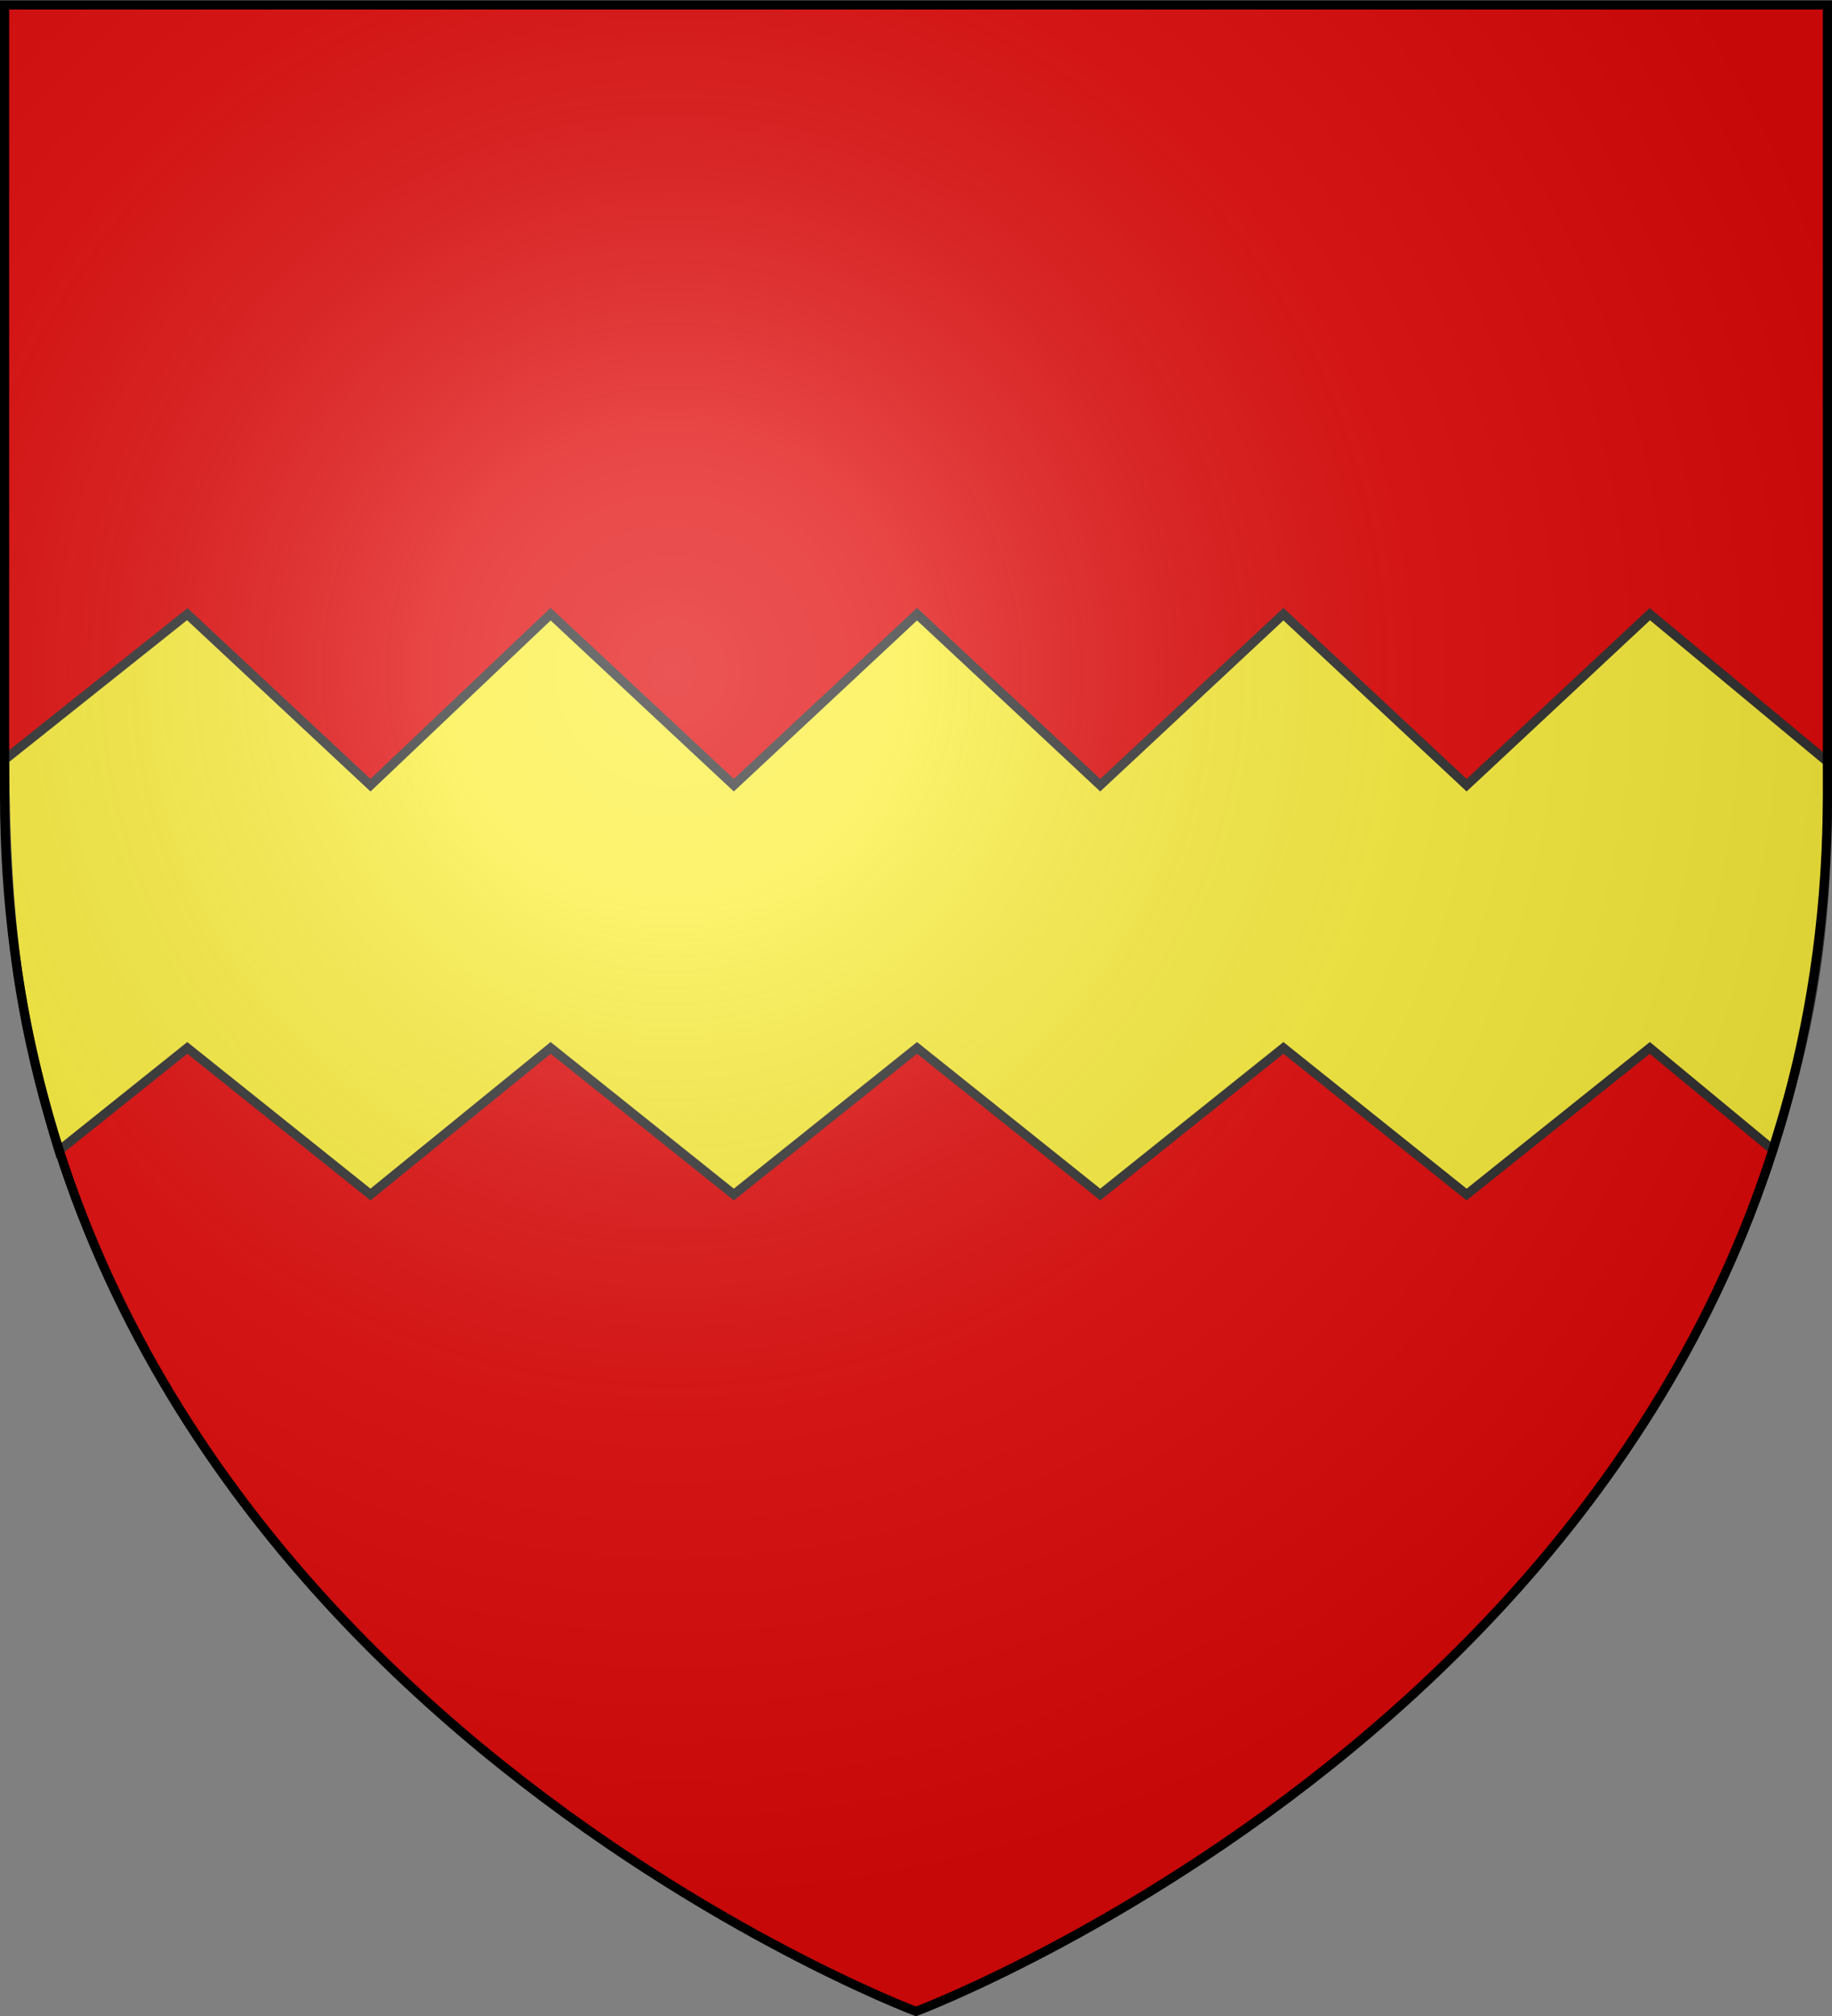 <svg xmlns="http://www.w3.org/2000/svg" xmlns:xlink="http://www.w3.org/1999/xlink" width="600" height="660" viewBox="-300 -300 600 660"><rect x="-300" y="-300" width="600" height="660" fill="#808080" stroke="none"/><defs><radialGradient id="b" gradientUnits="userSpaceOnUse" cx="-80" cy="-80" r="405"><stop style="stop-color:#fff;stop-opacity:.31" offset="0"/><stop style="stop-color:#fff;stop-opacity:.25" offset=".19"/><stop style="stop-color:#6b6b6b;stop-opacity:.125" offset=".6"/><stop style="stop-color:#000;stop-opacity:.125" offset="1"/></radialGradient><path id="a" d="M-298.5-298.5h597V-40C298.5 246.2 0 358.39 0 358.39S-298.5 246.2-298.5-40z"/></defs><use xlink:href="#a" style="fill:#e20909" width="600" height="660"/><path style="fill:#fcef3c;stroke:#313131;stroke-width:3" d="M-238.663-98.938-298.5-51.285c.345 58.833 5.715 87.779 17.775 128.005l42.062-33.656 60 48 59-48 60 48 60-48 60 48 60-48 60 48 60-48 40.22 33.28c15.04-46.794 18.156-78.987 18.156-126.796l-58.376-48.484-60 56-60-56-60 56-60-56-60 56-60-56-59 56z"/><use xlink:href="#a" style="fill:url(#b)" width="600" height="660"/><path d="M-298.5-298.39h597v258.5C298.5 246.31 0 358.5 0 358.5S-298.5 246.31-298.5-39.89z" style="fill:none;stroke:#000;stroke-width:3"/></svg>